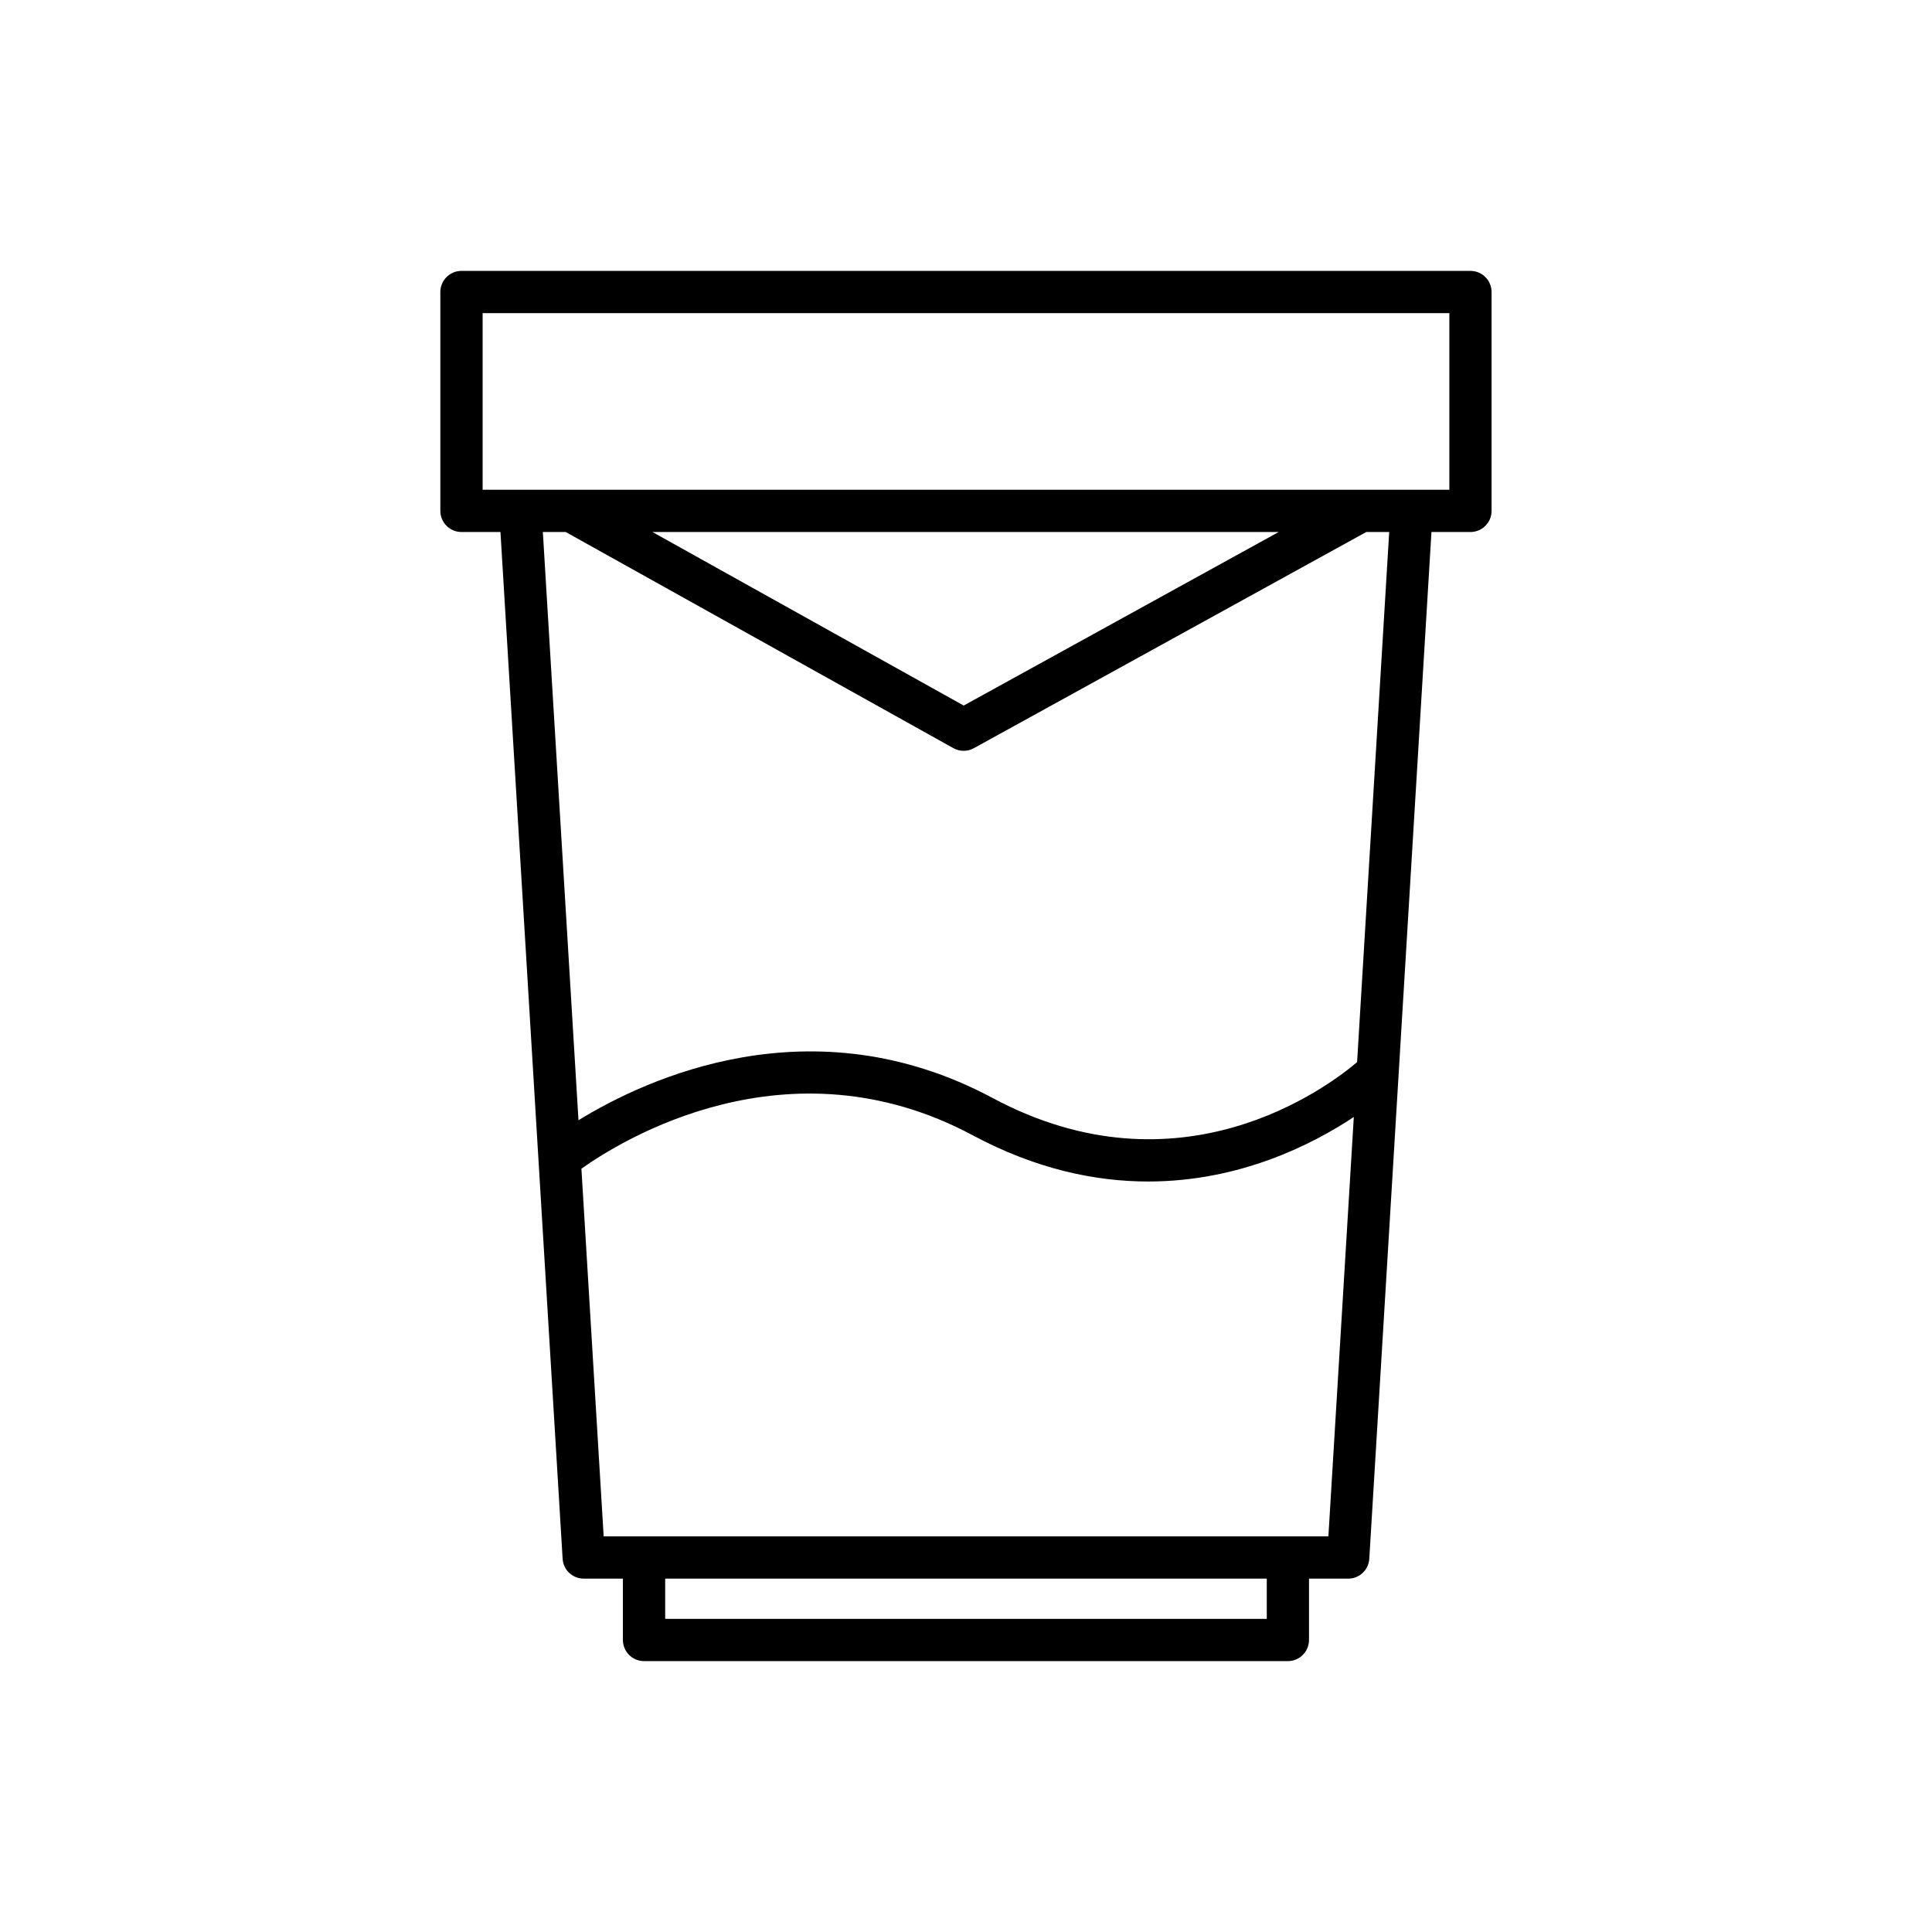 <?xml version="1.0" encoding="UTF-8"?>
<!-- Uploaded to: ICON Repo, www.iconrepo.com, Generator: ICON Repo Mixer Tools -->
<svg fill="#000000" width="800px" height="800px" version="1.1" viewBox="144 144 512 512" xmlns="http://www.w3.org/2000/svg">
 <path d="m314.68 584.21h170.62c3.094 0 5.598-2.508 5.598-5.598l0.004-16.254h10.387c2.965 0 5.406-2.305 5.586-5.258l16.477-272.11h10.332c3.094 0 5.598-2.508 5.598-5.598v-58c0-3.09-2.504-5.598-5.598-5.598h-267.39c-3.094 0-5.598 2.508-5.598 5.598v57.996c0 3.09 2.504 5.598 5.598 5.598h10.332l16.477 272.11c0.18 2.953 2.625 5.258 5.586 5.258h10.387v16.254c0 3.094 2.504 5.602 5.598 5.602zm165.03-11.195h-159.43v-10.656h159.43zm-207.81-299.23v-46.801h256.19v46.801zm210.98 11.195-83.488 46-82.5-45.996zm-195.02 0h6.043l102.75 57.289c0.848 0.473 1.789 0.707 2.727 0.707 0.93 0 1.859-0.23 2.699-0.695l104.01-57.301h6.062l-8.508 140.5c-8.043 6.809-47.055 36.027-96.59 9.504-47.934-25.652-91.828-5.121-109.75 5.891zm16.117 266.18-5.898-97.438c10.219-7.285 54.594-35.133 103.7-8.859 16.746 8.961 32.457 12.25 46.5 12.25 24.23 0 43.477-9.781 54.492-17.098l-6.734 111.14z"/>
</svg>